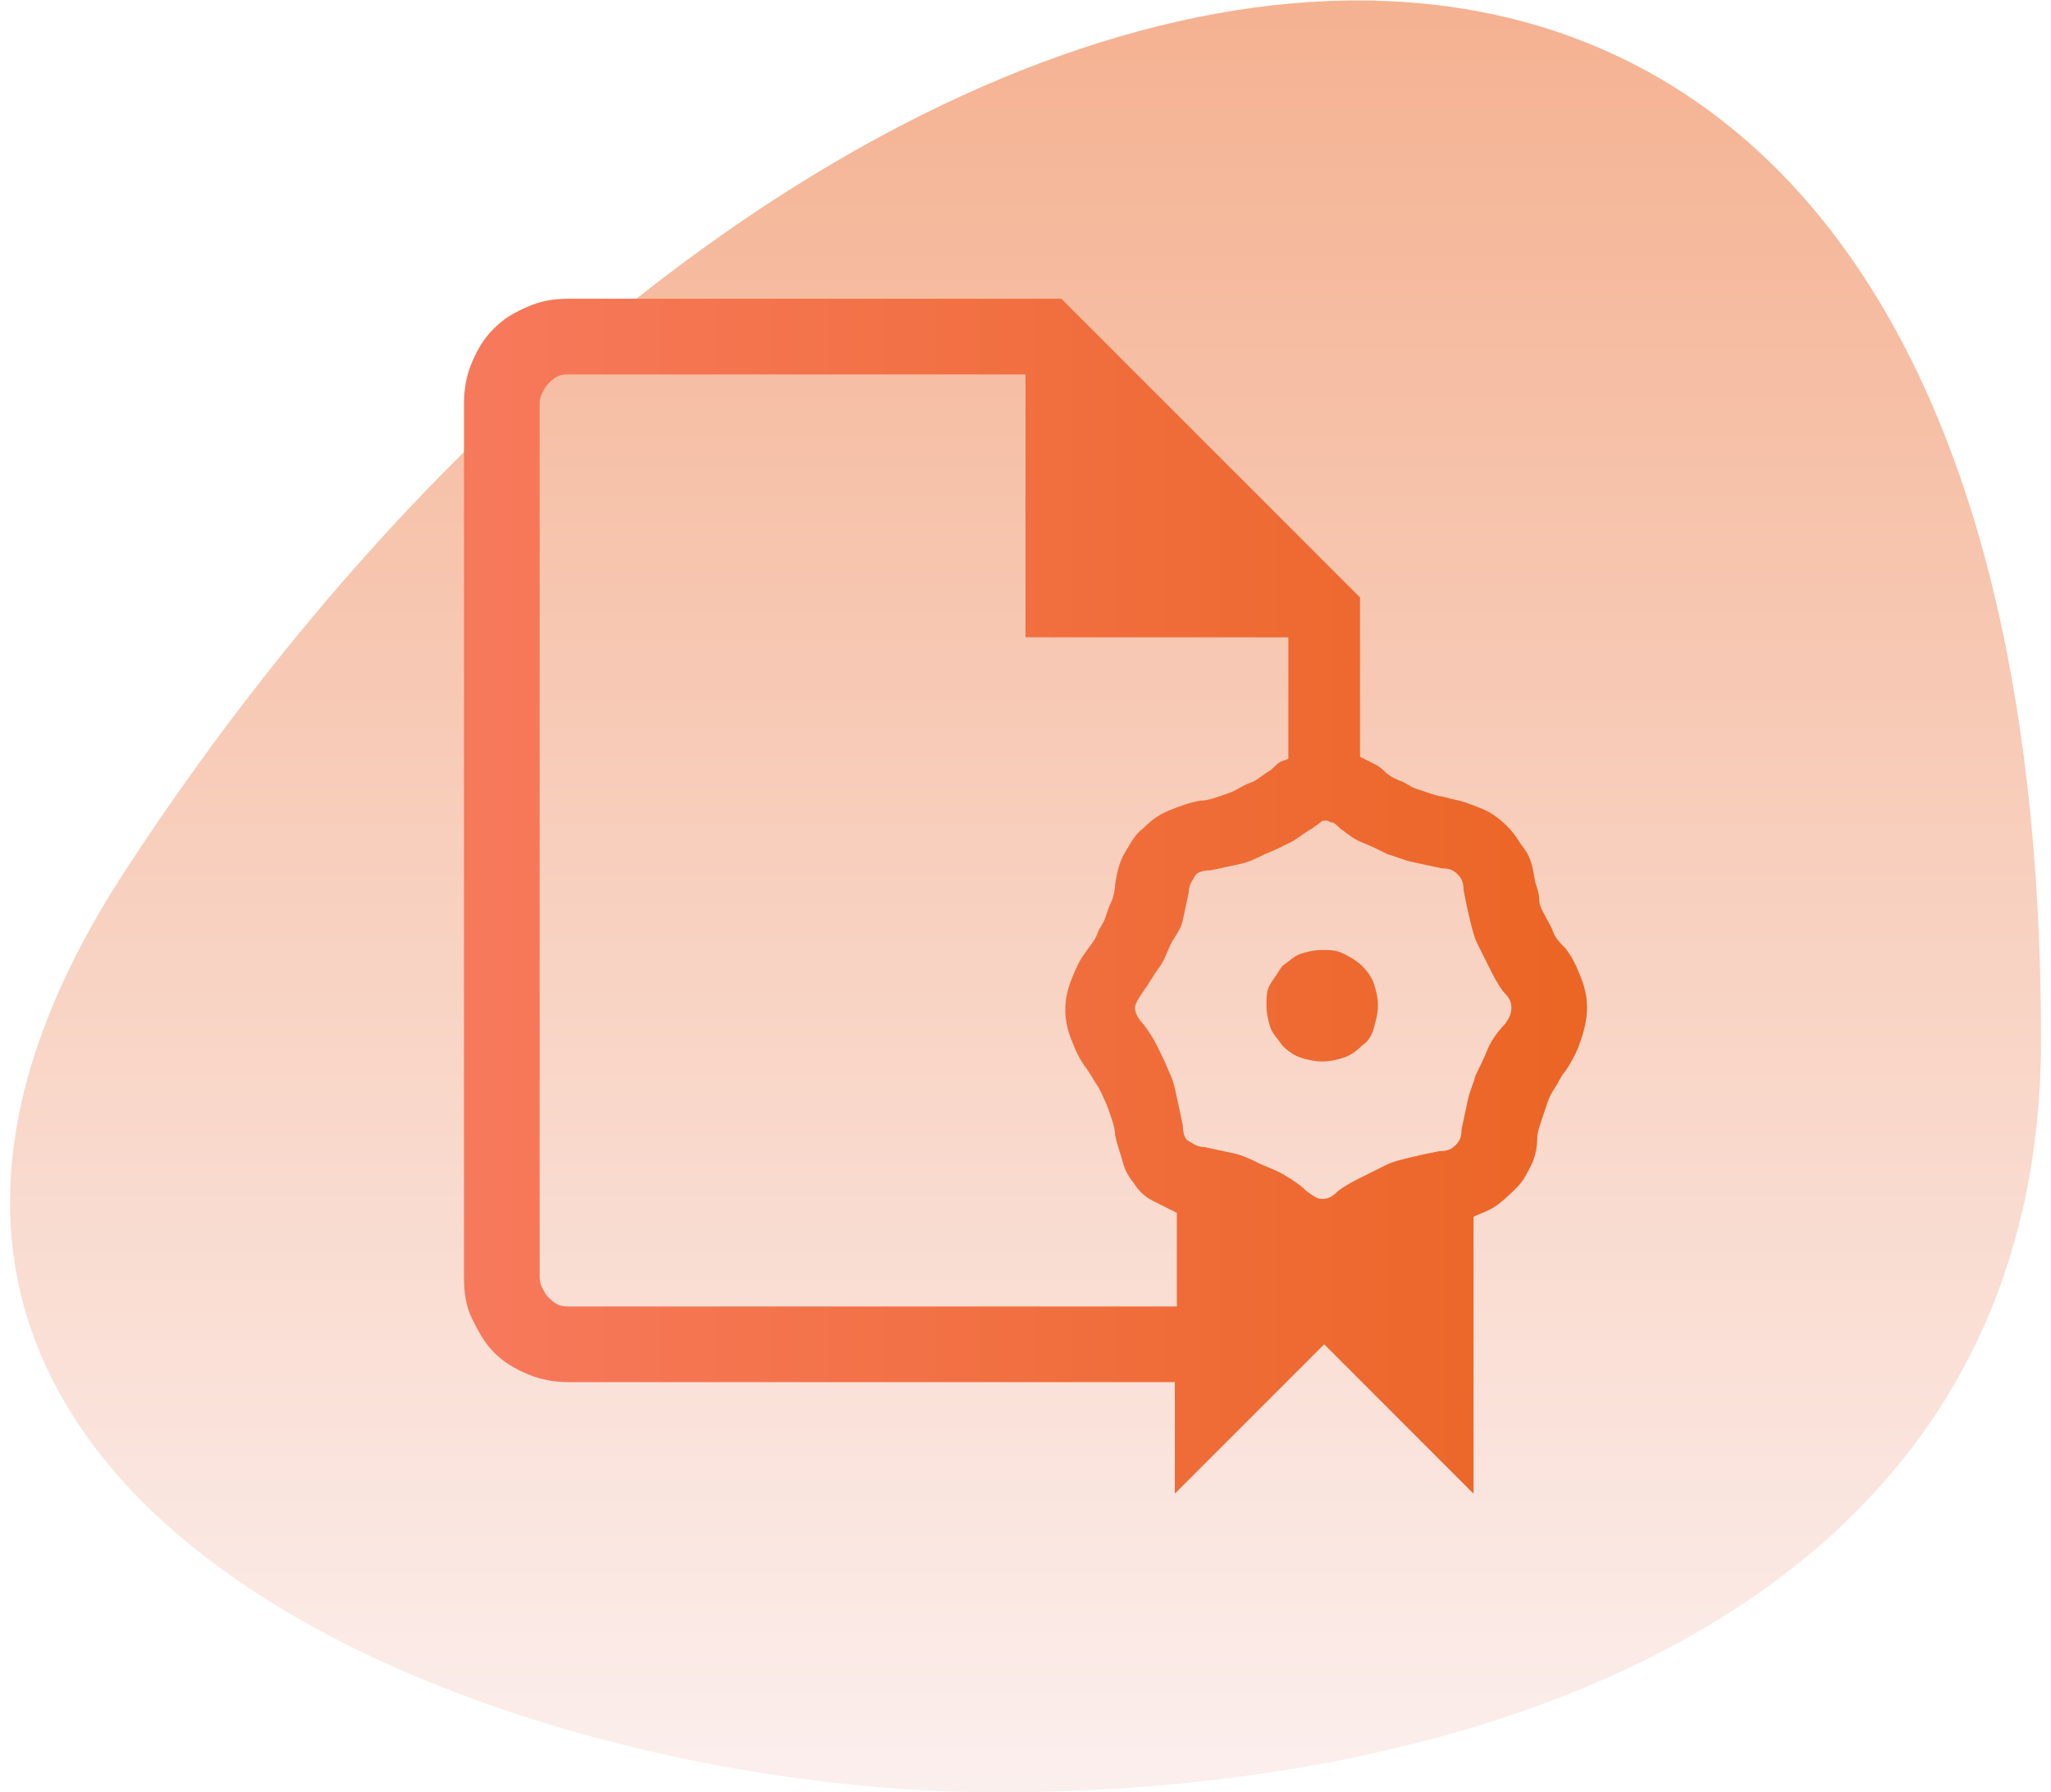 <?xml version="1.0" encoding="utf-8"?>
<!-- Generator: Adobe Illustrator 22.0.0, SVG Export Plug-In . SVG Version: 6.00 Build 0)  -->
<svg version="1.1" id="Layer_1" xmlns="http://www.w3.org/2000/svg" xmlns:xlink="http://www.w3.org/1999/xlink" x="0px" y="0px"
	 width="103px" height="90px" viewBox="0 0 103 90" style="enable-background:new 0 0 103 90;" xml:space="preserve">
<style type="text/css">
	.st0{opacity:0.5;fill:url(#SVGID_1_);}
	.st1{fill:url(#SVGID_2_);}
</style>
<g>
	<linearGradient id="SVGID_1_" gradientUnits="userSpaceOnUse" x1="51.5" y1="90" x2="51.5" y2="-3.637979e-12">
		<stop  offset="0" style="stop-color:#F9E0DD"/>
		<stop  offset="1" style="stop-color:#EB6524"/>
	</linearGradient>
	<path class="st0" d="M6.3,43.7C-14.4,75.4,25.1,90,50.1,90c24.6,0,52.4-9.3,52.4-37.8C102.5-21.2,41.8-10.7,6.3,43.7z"/>
	<g>
		<linearGradient id="SVGID_2_" gradientUnits="userSpaceOnUse" x1="23.375" y1="45" x2="79.625" y2="45">
			<stop  offset="0" style="stop-color:#F7795C"/>
			<stop  offset="1" style="stop-color:#EB6524"/>
		</linearGradient>
		<path class="st1" d="M78.6,47.6c0.4,0.5,0.6,1,0.8,1.5s0.3,1,0.3,1.5s-0.1,1-0.3,1.6s-0.4,1-0.8,1.6c-0.2,0.2-0.3,0.5-0.5,0.8
			s-0.3,0.5-0.4,0.8c-0.1,0.3-0.2,0.6-0.3,0.9s-0.2,0.6-0.2,0.8c0,0.5-0.1,1-0.3,1.4s-0.4,0.8-0.7,1.1s-0.6,0.6-1,0.9
			s-0.8,0.4-1.2,0.6V75l-7.5-7.5L59,75v-5.6H28.6c-0.7,0-1.4-0.1-2.1-0.4s-1.2-0.6-1.7-1.1c-0.5-0.5-0.8-1.1-1.1-1.7
			s-0.4-1.3-0.4-2.1V20.3c0-0.7,0.1-1.4,0.4-2.1s0.6-1.2,1.1-1.7c0.5-0.5,1-0.8,1.7-1.1s1.3-0.4,2.1-0.4h24.7l15,15v8
			c0.2,0.1,0.4,0.2,0.6,0.3s0.4,0.2,0.6,0.4c0.2,0.2,0.5,0.4,0.8,0.5s0.5,0.3,0.8,0.4c0.3,0.1,0.6,0.2,0.9,0.3s0.6,0.1,0.8,0.2
			c0.6,0.1,1.1,0.3,1.6,0.5s0.9,0.5,1.3,0.9c0.4,0.4,0.6,0.8,0.9,1.2s0.4,1,0.5,1.6c0.1,0.3,0.2,0.6,0.2,0.9s0.2,0.6,0.3,0.8
			s0.3,0.5,0.4,0.8S78.4,47.4,78.6,47.6z M28.6,65.6h30.5v-4.7c-0.4-0.2-0.8-0.4-1.2-0.6s-0.7-0.5-0.9-0.8c-0.3-0.4-0.5-0.7-0.6-1.1
			S56.1,57.5,56,57c0-0.3-0.1-0.6-0.2-0.9s-0.2-0.6-0.3-0.8s-0.2-0.5-0.4-0.8s-0.3-0.5-0.5-0.8c-0.4-0.5-0.6-1-0.8-1.5
			s-0.3-1-0.3-1.5s0.1-1,0.3-1.5s0.4-1,0.8-1.5c0.2-0.3,0.4-0.5,0.5-0.8s0.3-0.5,0.4-0.8s0.2-0.6,0.3-0.8s0.2-0.6,0.2-0.9
			c0.1-0.6,0.2-1.1,0.5-1.6s0.5-0.9,0.9-1.2c0.4-0.4,0.8-0.7,1.3-0.9s1-0.4,1.6-0.5c0.3,0,0.6-0.1,0.9-0.2s0.6-0.2,0.8-0.3
			s0.5-0.3,0.8-0.4s0.5-0.3,0.8-0.5c0.2-0.1,0.3-0.2,0.5-0.4s0.4-0.2,0.6-0.3v-6.1H51.5V18.8H28.6c-0.2,0-0.4,0-0.6,0.1
			s-0.3,0.2-0.5,0.4c-0.1,0.1-0.2,0.3-0.3,0.5s-0.1,0.4-0.1,0.6V64c0,0.2,0,0.4,0.1,0.6s0.2,0.4,0.3,0.5c0.2,0.2,0.3,0.3,0.5,0.4
			S28.4,65.6,28.6,65.6z M75.6,51.4c0.2-0.3,0.3-0.5,0.3-0.8s-0.1-0.5-0.4-0.8c-0.3-0.4-0.5-0.8-0.7-1.2s-0.4-0.8-0.6-1.2
			c-0.2-0.4-0.3-0.9-0.4-1.3s-0.2-0.9-0.3-1.4c0-0.4-0.1-0.6-0.3-0.8s-0.4-0.3-0.8-0.3c-0.5-0.1-0.9-0.2-1.4-0.3s-0.9-0.3-1.3-0.4
			c-0.4-0.2-0.8-0.4-1.3-0.6s-0.8-0.5-1.1-0.7c-0.2-0.2-0.3-0.3-0.4-0.3s-0.2-0.1-0.3-0.1s-0.2,0-0.3,0.1s-0.3,0.2-0.4,0.3
			c-0.4,0.2-0.7,0.5-1.1,0.7s-0.8,0.4-1.3,0.6c-0.4,0.2-0.8,0.4-1.3,0.5s-0.9,0.2-1.4,0.3c-0.4,0-0.7,0.1-0.8,0.3s-0.3,0.4-0.3,0.8
			c-0.1,0.5-0.2,0.9-0.3,1.4S59,47,58.8,47.4c-0.2,0.4-0.3,0.8-0.6,1.2s-0.5,0.8-0.8,1.2c-0.2,0.3-0.4,0.6-0.4,0.8s0.1,0.5,0.4,0.8
			c0.3,0.4,0.5,0.7,0.7,1.1s0.4,0.8,0.6,1.3c0.2,0.4,0.3,0.8,0.4,1.3s0.2,0.9,0.3,1.4c0,0.4,0.1,0.7,0.3,0.8s0.4,0.3,0.8,0.3
			c0.5,0.1,0.9,0.2,1.4,0.3s0.9,0.3,1.3,0.5c0.4,0.2,0.8,0.3,1.3,0.6s0.8,0.5,1.1,0.8c0.3,0.2,0.5,0.4,0.8,0.4s0.5-0.1,0.8-0.4
			c0.4-0.3,0.8-0.5,1.2-0.7s0.8-0.4,1.2-0.6c0.4-0.2,0.9-0.3,1.3-0.4s0.9-0.2,1.4-0.3c0.4,0,0.6-0.1,0.8-0.3s0.3-0.4,0.3-0.8
			c0.1-0.5,0.2-0.9,0.3-1.4s0.3-0.9,0.4-1.3c0.2-0.4,0.4-0.8,0.6-1.3S75.3,51.7,75.6,51.4z M69.2,50.5c0-0.4-0.1-0.8-0.2-1.1
			s-0.3-0.6-0.6-0.9c-0.2-0.2-0.5-0.4-0.9-0.6s-0.7-0.2-1.1-0.2s-0.8,0.1-1.1,0.2s-0.6,0.4-0.9,0.6c-0.2,0.3-0.4,0.6-0.6,0.9
			s-0.2,0.7-0.2,1.1s0.1,0.8,0.2,1.1s0.4,0.6,0.6,0.9c0.3,0.3,0.6,0.5,0.9,0.6s0.7,0.2,1.1,0.2s0.8-0.1,1.1-0.2s0.6-0.3,0.9-0.6
			c0.3-0.2,0.5-0.5,0.6-0.9S69.2,50.9,69.2,50.5z"/>
	</g>
</g>
</svg>
